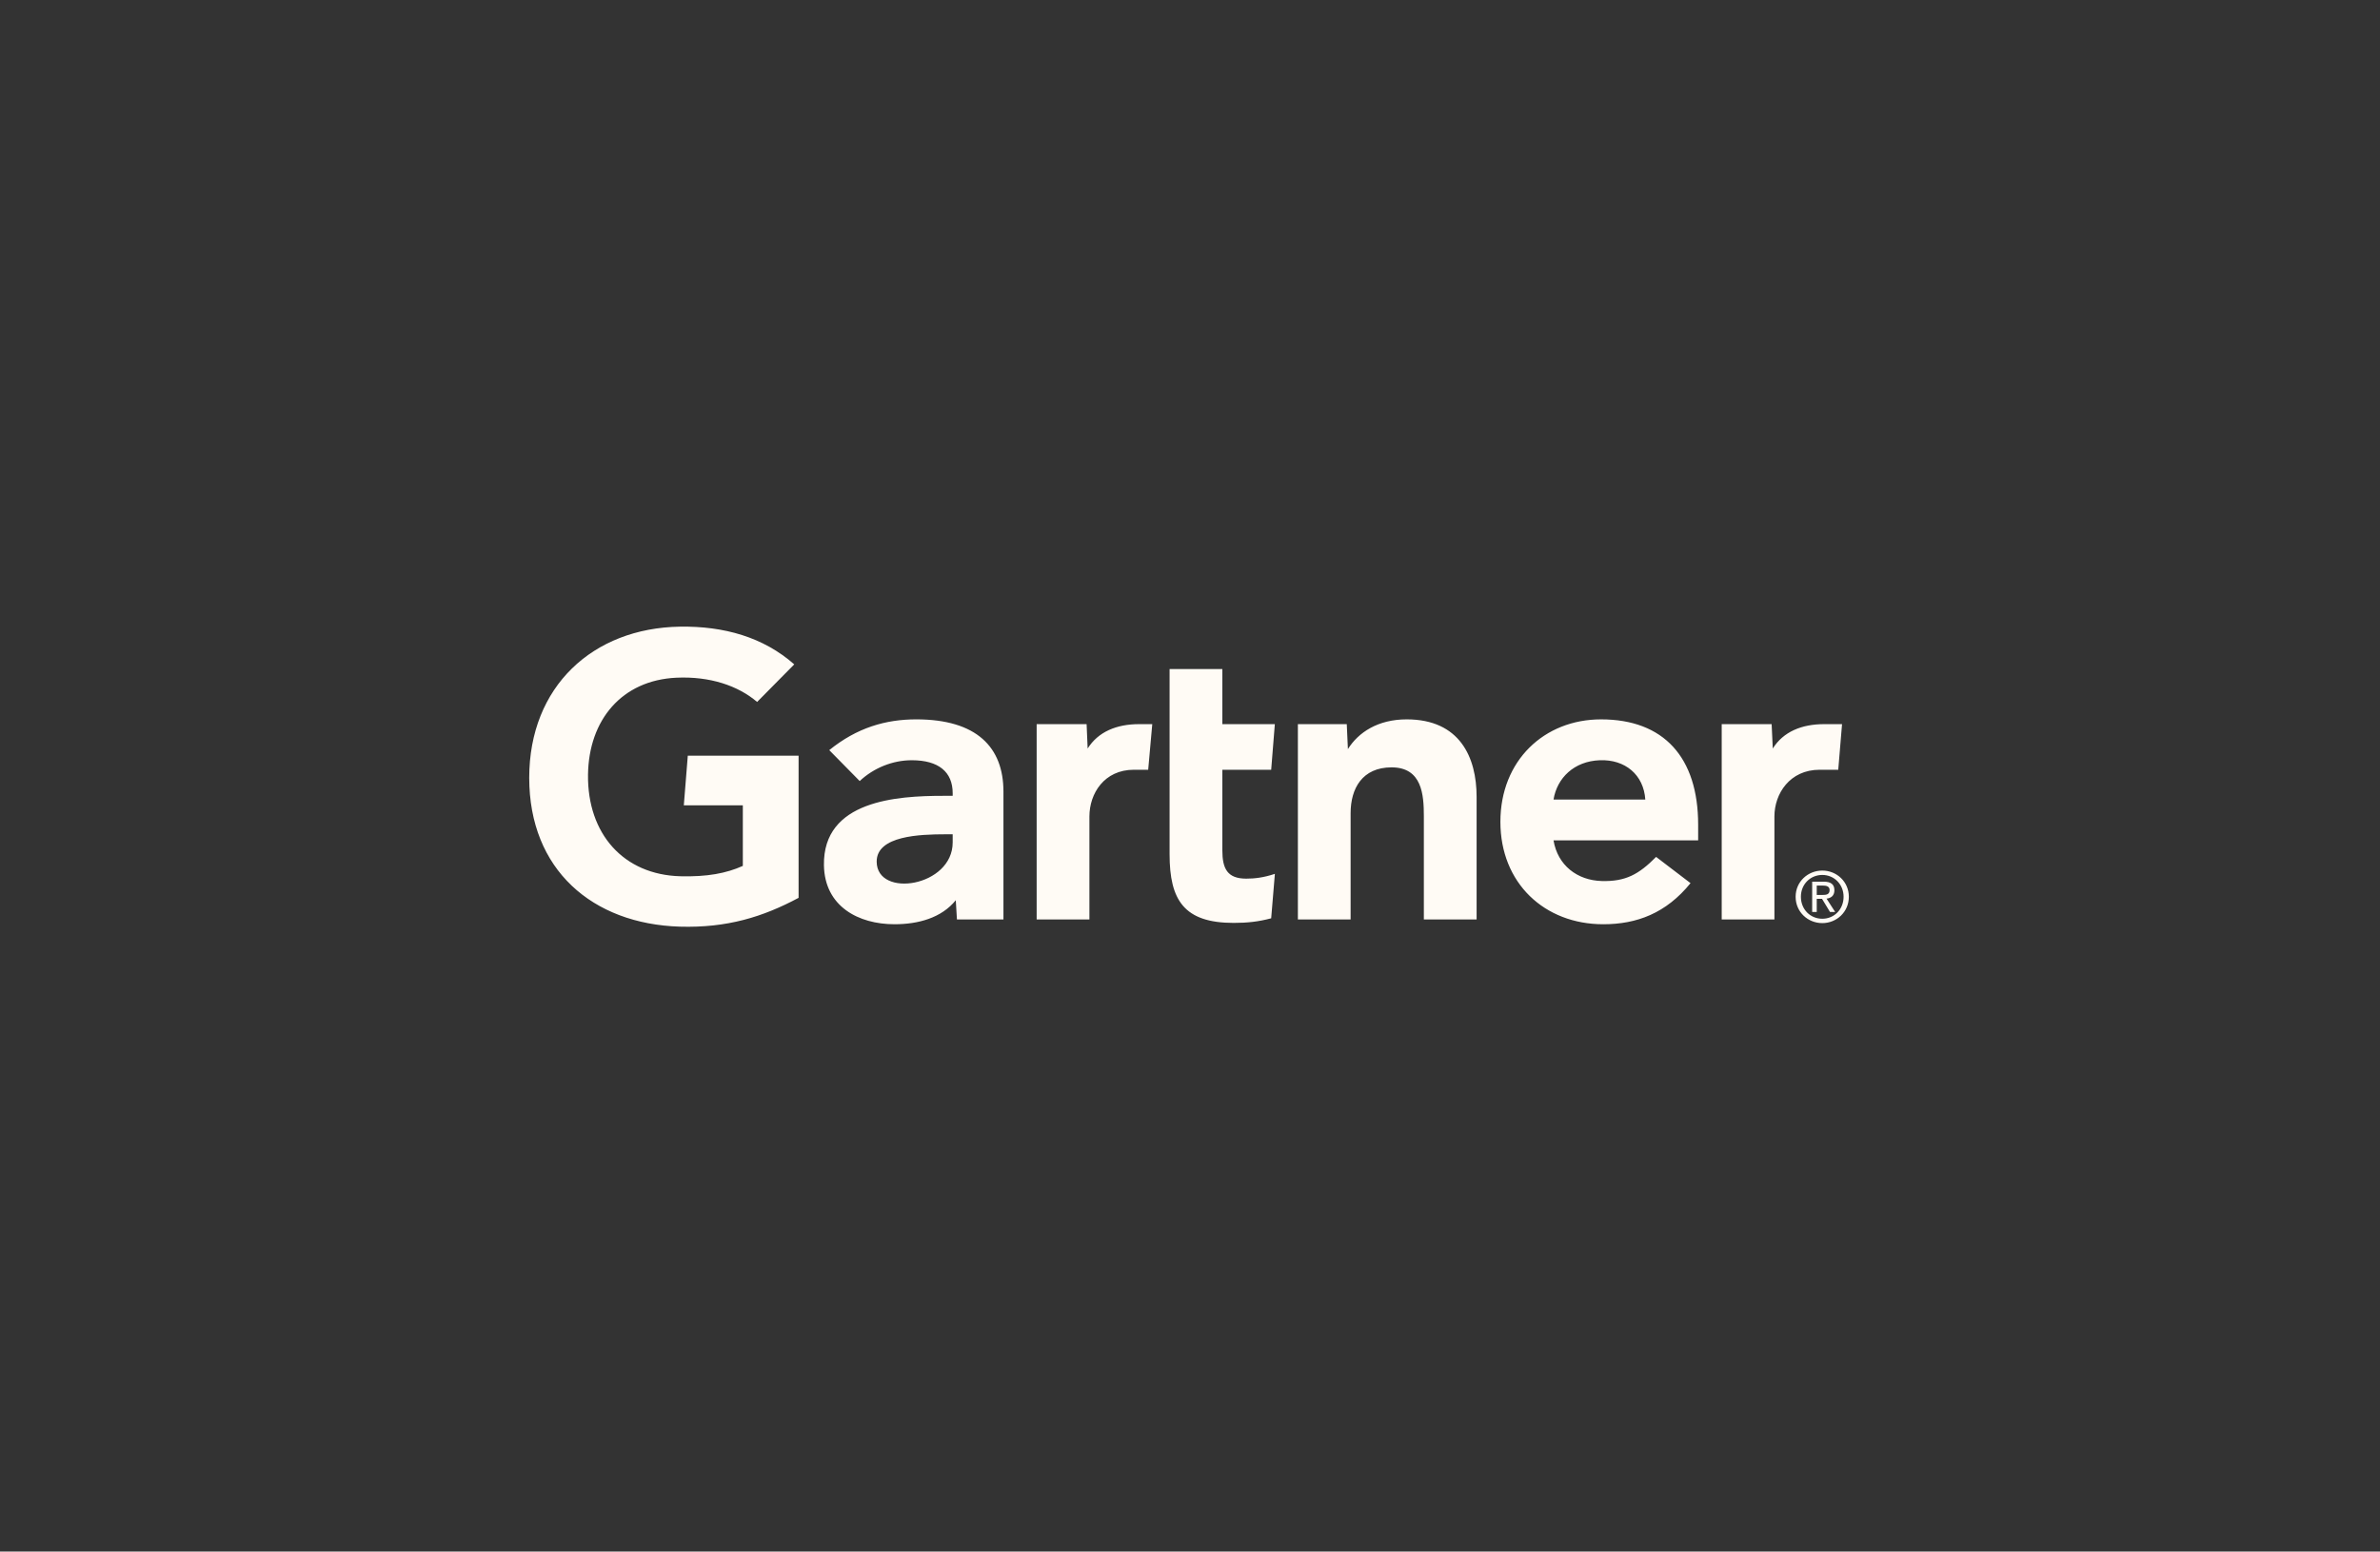 <svg xmlns="http://www.w3.org/2000/svg" width="359" height="234" fill="none"><rect width="100%" height="100%" fill="#333333" stroke="none"/><g clip-path="url(#a)"><mask id="b" width="707" height="530" x="-279" y="-2" maskUnits="userSpaceOnUse" style="mask-type:luminance"><path fill="#fff" d="M-278.614 527.845h706.182V-1.792h-706.182v529.637z"/></mask><g mask="url(#b)"><path fill="#FFFBF5" d="m277.855 109.212-.573 6.88h-2.81c-4.486 0-6.817 3.596-6.817 7.042v15.539h-7.951v-29.461h7.531l.171 3.677c1.58-2.521 4.345-3.677 7.755-3.677h2.694zm-55.122 29.461h-7.958v-15.575c0-3.261-.281-7.366-4.869-7.366-4.418 0-6.178 3.188-6.178 6.901v16.04h-7.955v-29.461h7.375l.169 3.766c1.581-2.521 4.525-4.485 8.868-4.485 8.018 0 10.548 5.725 10.548 11.682v18.498zm-30.43-6.882-.557 6.703c-1.908.512-3.602.696-5.652.696-7.498 0-9.672-3.439-9.672-10.349v-27.937h7.957v8.309h7.918l-.551 6.879h-7.367v12.151c0 2.773.76 4.271 3.605 4.271 1.236 0 2.612-.149 4.319-.723zm-18.494-22.579-.616 6.88h-2.162c-4.477 0-6.704 3.592-6.704 7.042v15.539h-7.958v-29.461h7.535l.157 3.677c1.589-2.521 4.354-3.677 7.768-3.677h1.98zm-53.348 26.197c-5.397 2.887-10.788 4.553-17.909 4.346-13.2-.403-22.724-8.6-22.724-22.446 0-13.784 9.615-22.592 22.73-22.799 6.648-.102 12.597 1.585 17.247 5.689l-5.601 5.666c-2.877-2.453-7.111-3.887-12.17-3.657-8.254.384-13.228 6.382-13.337 14.629-.108 8.935 5.371 15.093 13.936 15.317 4.03.101 6.918-.44 9.416-1.562v-9.133h-8.902l.601-7.491h16.713v21.441zm135.689-8.667h-21.815c.621 3.765 3.58 6.03 7.266 6.132 3.582.097 5.587-.985 8.207-3.639l5.192 3.959c-3.689 4.545-8.117 6.199-13.161 6.199-8.872 0-15.519-6.203-15.519-15.451 0-9.239 6.614-15.449 15.187-15.449 9.449 0 14.643 5.724 14.643 15.886v2.363zm-7.971-6.159c-.244-3.722-3.032-6.075-6.873-5.925-3.865.146-6.438 2.663-6.971 5.925h13.844zm-96.819-1.202v19.292h-7.016l-.173-2.905c-2.153 2.666-5.647 3.625-9.245 3.625-5.418 0-10.536-2.671-10.643-8.893-.162-9.78 11.006-10.474 18.02-10.474h1.401v-.387c0-3.234-2.14-4.981-6.169-4.981-2.892 0-5.748 1.16-7.859 3.139l-4.591-4.664c4.168-3.379 8.505-4.64 13.126-4.64 9.126 0 13.149 4.218 13.149 10.888zm-7.656 6.444h-1.106c-3.767.008-10.384.193-10.359 4.133.035 5.549 11.465 3.786 11.465-2.907v-1.226zm127.944 9.421c0-1.875 1.415-3.289 3.23-3.289 1.792 0 3.209 1.414 3.209 3.289 0 1.908-1.417 3.317-3.209 3.317-1.815 0-3.23-1.409-3.23-3.317zm3.23 3.976c2.16 0 4.003-1.679 4.003-3.976 0-2.275-1.843-3.949-4.003-3.949-2.18 0-4.025 1.674-4.025 3.949 0 2.297 1.845 3.976 4.025 3.976zm-.839-3.659h.798l1.202 1.98h.778l-1.299-2.012c.671-.082 1.184-.442 1.184-1.26 0-.9-.534-1.3-1.615-1.3h-1.739v4.572h.691v-1.98zm0-.589v-1.414h.942c.483 0 .997.105.997.671 0 .702-.524.743-1.109.743h-.83z"/></g></g><defs><clipPath id="a"><path fill="#fff" d="M79.25 94h200v46h-200z"/></clipPath></defs></svg>